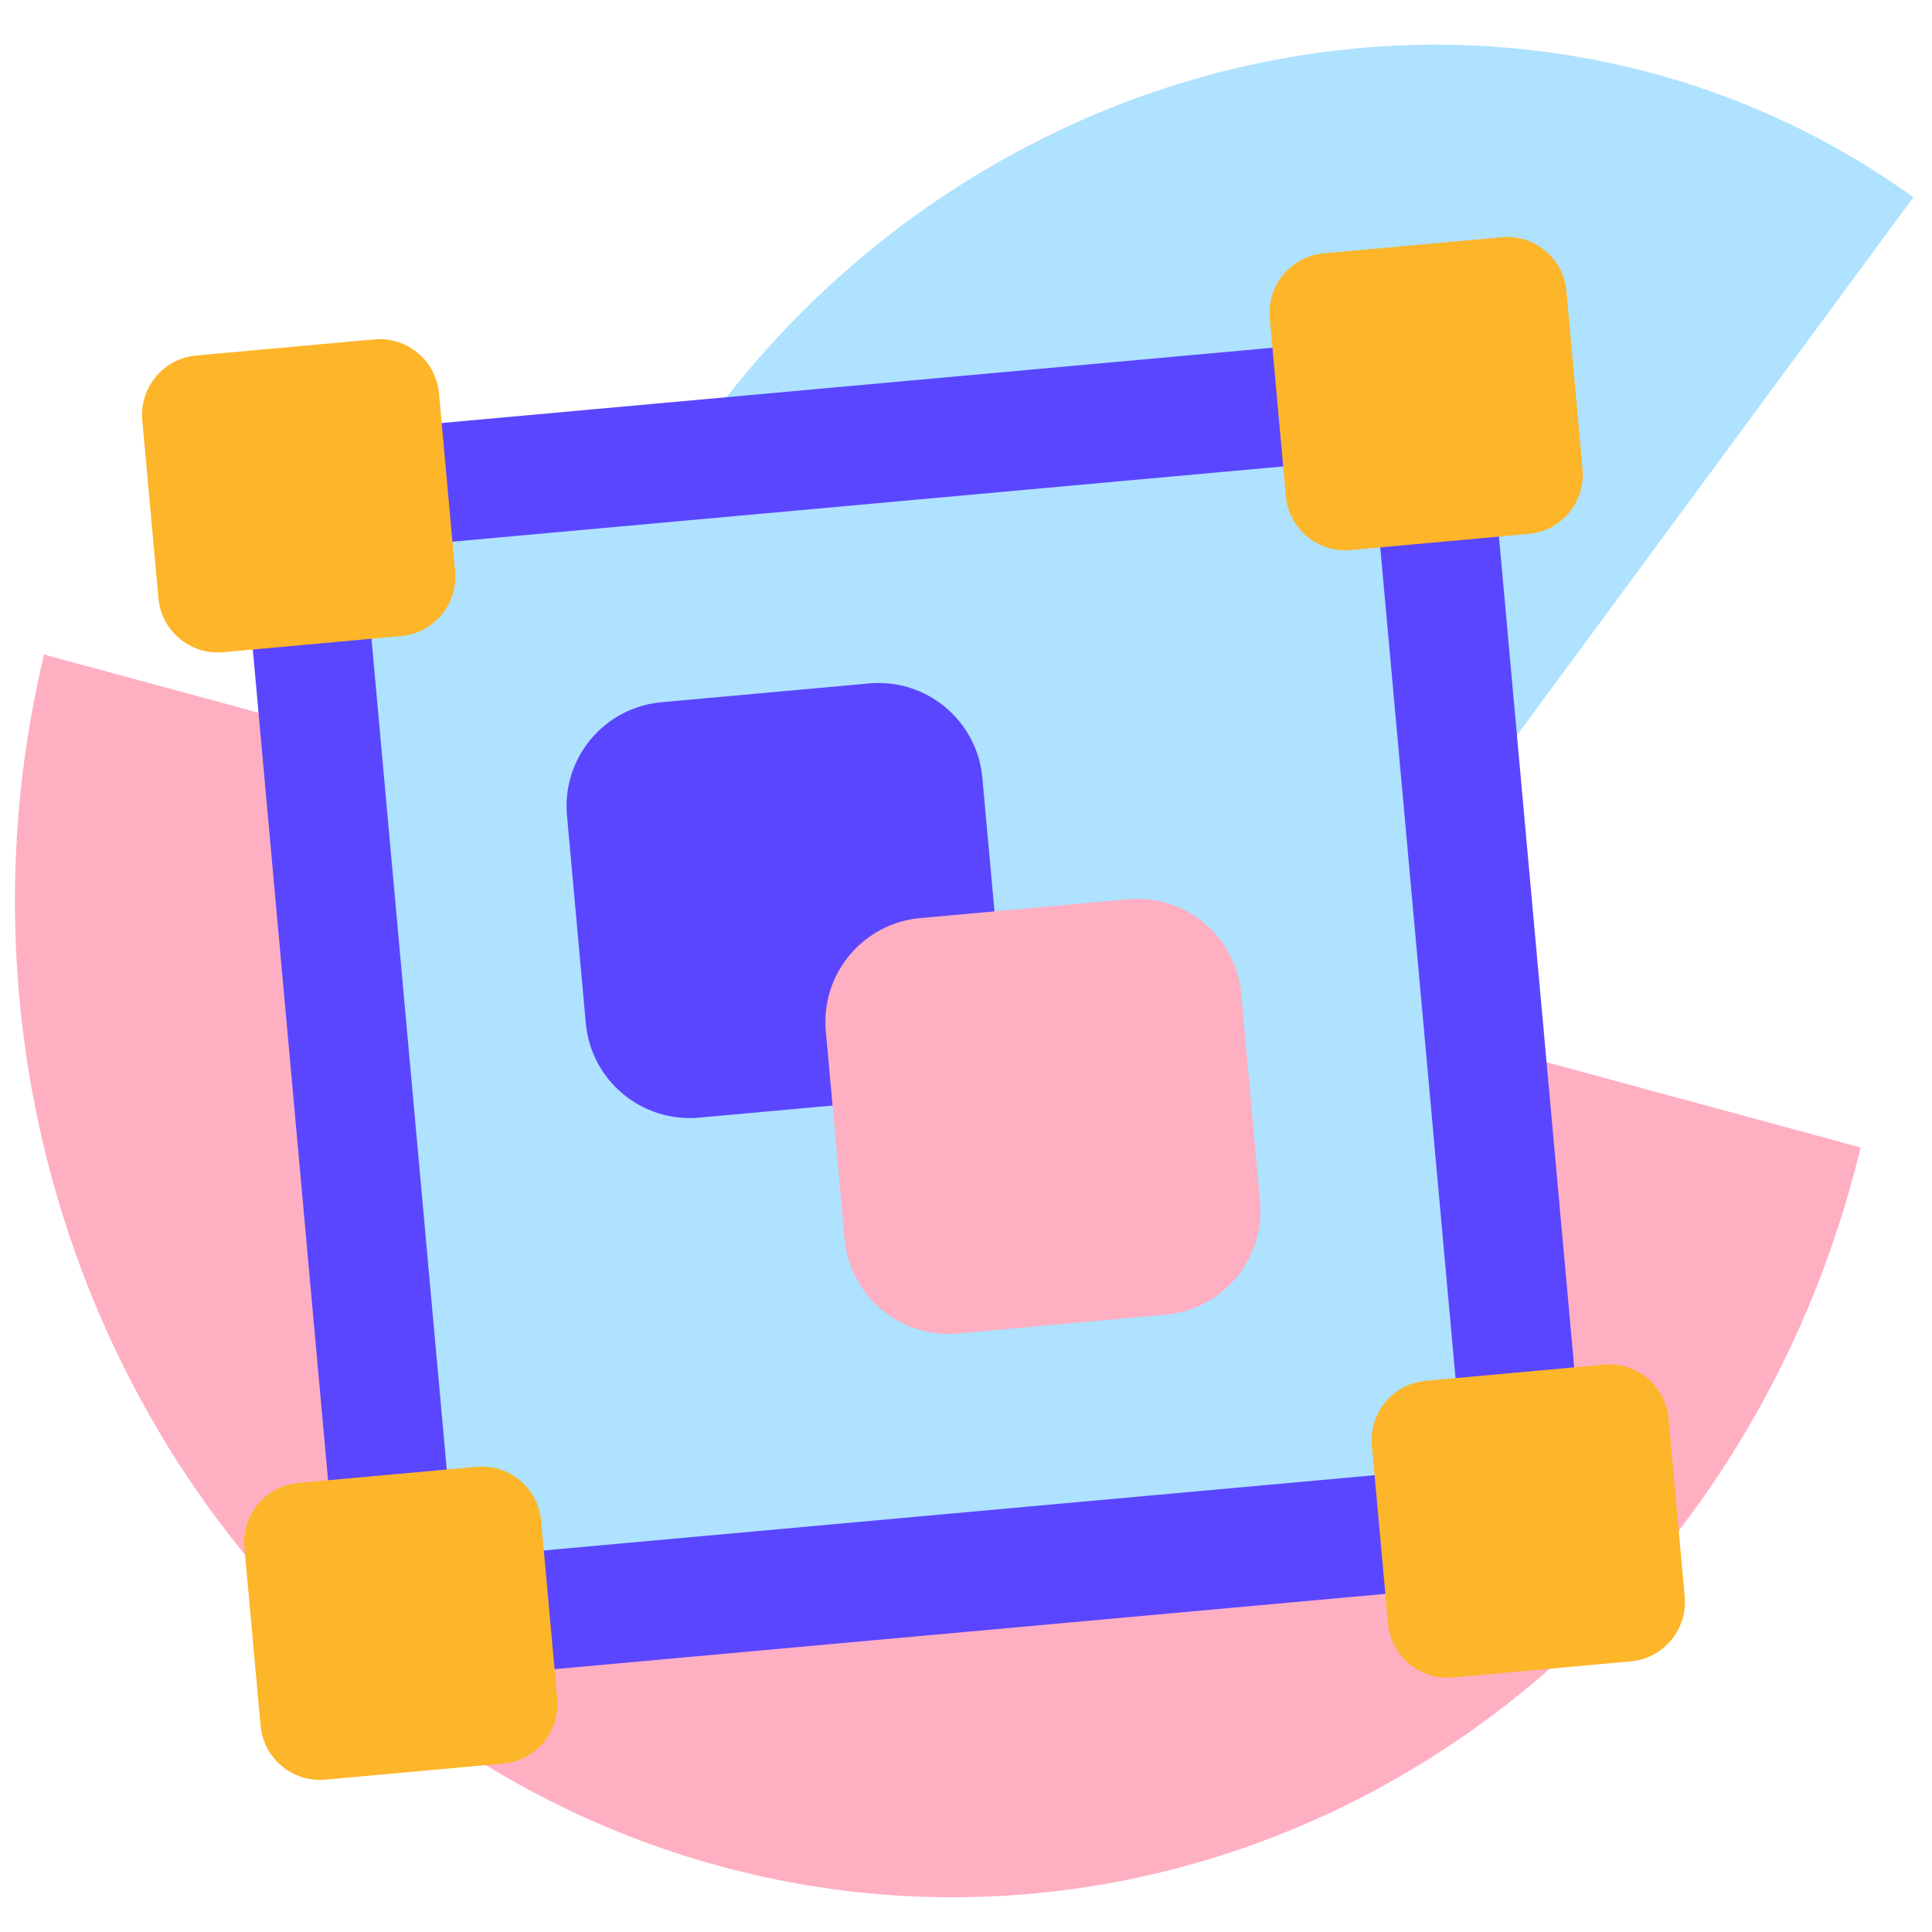 <svg width="127" height="127" viewBox="0 0 127 127" fill="none" xmlns="http://www.w3.org/2000/svg">
<path d="M2.897 43.026C0.895 51.359 0.457 60.029 1.608 68.542C2.759 77.055 5.476 85.244 9.605 92.64C13.734 100.037 19.193 106.497 25.67 111.652C32.148 116.806 39.518 120.554 47.358 122.682C55.199 124.809 63.357 125.275 71.367 124.052C79.377 122.828 87.082 119.94 94.041 115.552C101.001 111.164 107.079 105.362 111.929 98.478C116.779 91.593 120.306 83.761 122.307 75.428L62.602 59.227L2.897 43.026Z" fill="#FFAFC2"/>
<path d="M46.703 27.506C55.842 15.102 69.307 6.602 84.136 3.876C98.966 1.15 113.944 4.42 125.777 12.968L91.319 59.737L46.703 27.506Z" fill="#AEE2FF"/>
<path d="M90.202 26.196C92.156 26.019 93.892 27.466 94.069 29.42L100.142 96.442C100.319 98.396 98.872 100.132 96.917 100.309L29.896 106.382C27.942 106.559 26.206 105.111 26.029 103.157L19.956 36.136C19.779 34.181 21.226 32.446 23.18 32.269L90.202 26.196Z" fill="#AEE2FF"/>
<path d="M90.201 30.13L96.209 96.442L29.898 102.45L23.889 36.138L90.201 30.13ZM89.849 22.297L22.827 28.369C18.716 28.742 15.683 32.379 16.056 36.49L22.128 103.512C22.501 107.623 26.138 110.656 30.25 110.284L97.271 104.211C101.382 103.838 104.415 100.201 104.043 96.09L97.97 29.068C97.597 24.957 93.96 21.924 89.849 22.297Z" fill="#5B46FF"/>
<path d="M26.37 41.812L14.668 42.873C12.513 43.068 10.609 41.48 10.414 39.325L9.353 27.623C9.158 25.468 10.746 23.564 12.901 23.369L24.603 22.309C26.758 22.114 28.662 23.701 28.857 25.856L29.917 37.558C30.113 39.713 28.525 41.617 26.37 41.812Z" fill="#FDB52A"/>
<path d="M100.483 35.097L88.781 36.158C86.626 36.353 84.722 34.766 84.527 32.611L83.467 20.909C83.271 18.753 84.859 16.85 87.014 16.654L98.716 15.594C100.871 15.399 102.775 16.986 102.97 19.141L104.03 30.843C104.226 32.998 102.638 34.902 100.483 35.097Z" fill="#FDB52A"/>
<path d="M107.198 109.21L95.496 110.27C93.341 110.465 91.437 108.878 91.242 106.723L90.182 95.021C89.986 92.866 91.574 90.962 93.729 90.767L105.431 89.706C107.586 89.511 109.49 91.099 109.685 93.254L110.745 104.956C110.941 107.111 109.353 109.015 107.198 109.21Z" fill="#FDB52A"/>
<path d="M33.085 115.925L21.383 116.985C19.228 117.18 17.324 115.593 17.129 113.438L16.068 101.736C15.873 99.581 17.46 97.677 19.616 97.481L31.318 96.421C33.473 96.226 35.376 97.813 35.572 99.969L36.632 111.671C36.827 113.826 35.24 115.729 33.085 115.925Z" fill="#FDB52A"/>
<path d="M59.605 72.23L45.953 73.467C42.183 73.808 38.849 71.029 38.508 67.259L37.271 53.606C36.929 49.837 39.709 46.503 43.478 46.162L57.131 44.925C60.901 44.583 64.234 47.362 64.576 51.132L65.813 64.785C66.154 68.555 63.375 71.888 59.605 72.23Z" fill="#5B46FF"/>
<path d="M76.621 86.418L62.968 87.655C59.198 87.997 55.865 85.217 55.523 81.447L54.286 67.795C53.945 64.025 56.724 60.692 60.494 60.35L74.147 59.113C77.917 58.772 81.25 61.551 81.591 65.321L82.828 78.973C83.17 82.743 80.391 86.076 76.621 86.418Z" fill="#FFAFC2"/>
</svg>
